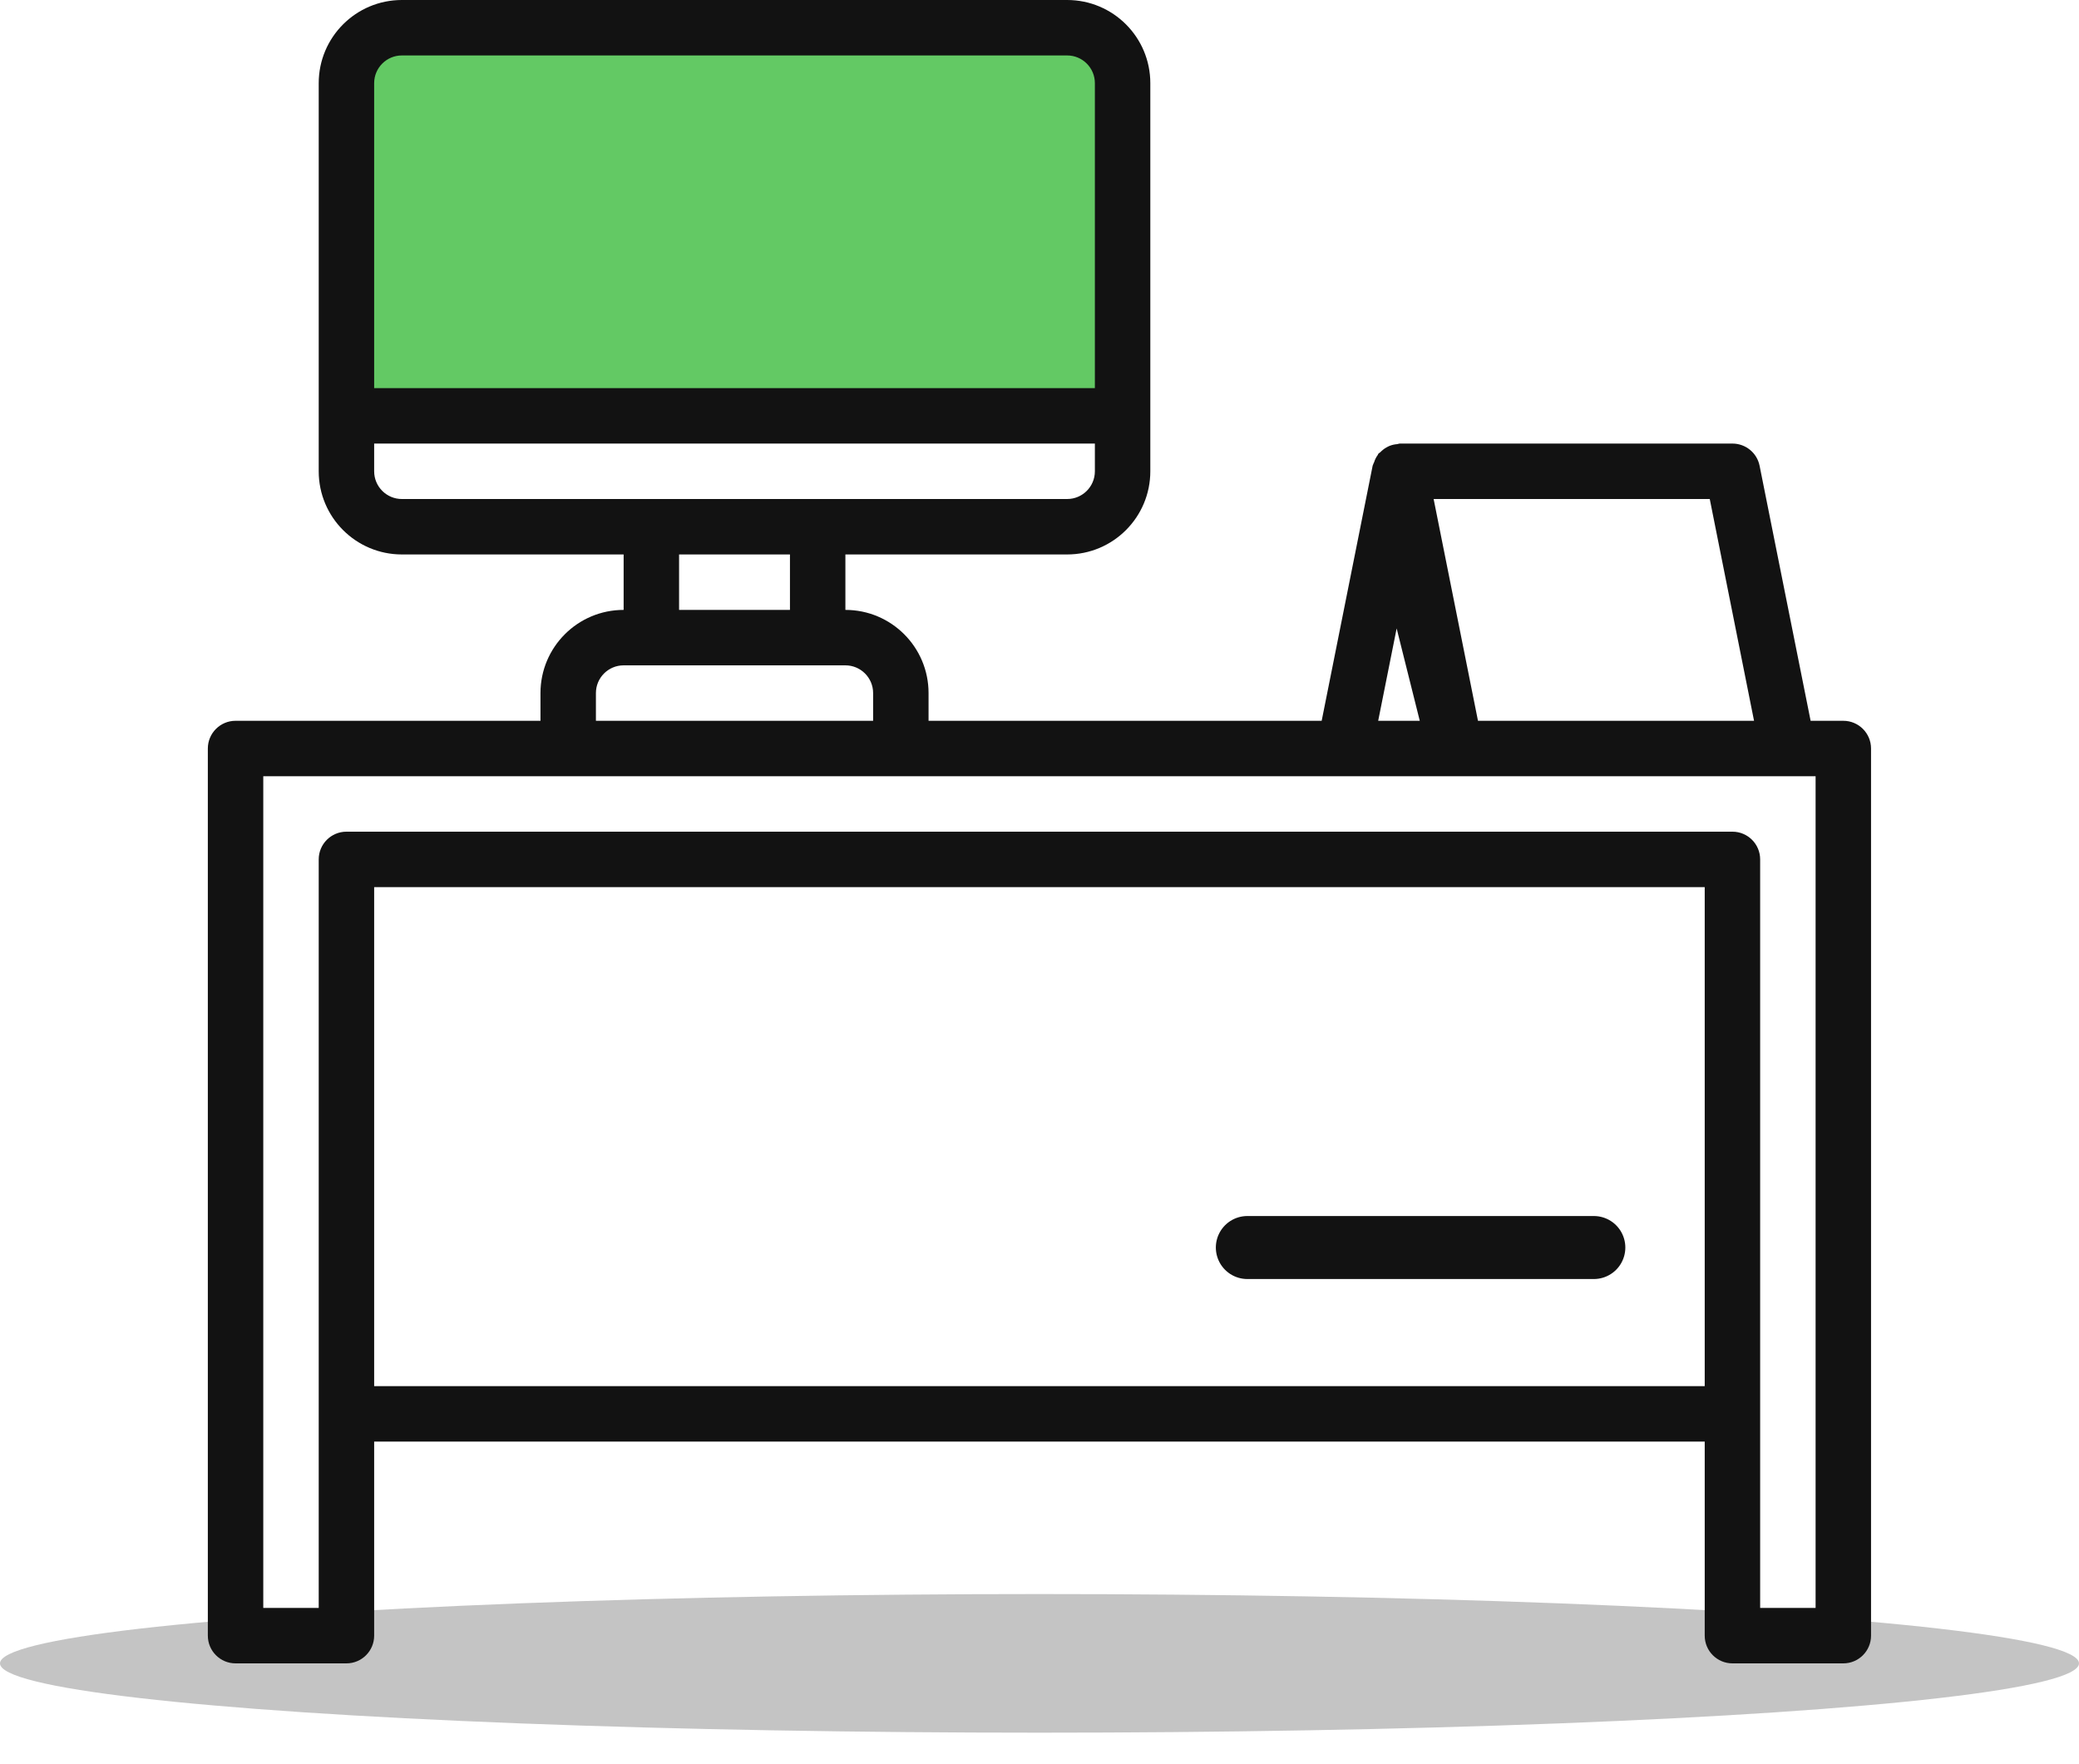 <svg width="33" height="28" viewBox="0 0 33 28" fill="none" xmlns="http://www.w3.org/2000/svg">
<ellipse cx="16.5" cy="26.4" rx="16.5" ry="1.1" fill="#C4C4C4"/>
<path d="M5.5 1C5.5 0.448 5.947 0 6.5 0H16.599C17.152 0 17.599 0.448 17.599 1V6.6H5.5V1Z" fill="#63C964"/>
<path d="M29.259 11.44H28.74L27.93 7.392C27.889 7.187 27.708 7.04 27.499 7.04H22.219C22.205 7.04 22.192 7.048 22.177 7.049C22.137 7.052 22.097 7.061 22.058 7.076C22.04 7.084 22.023 7.092 22.006 7.102C21.97 7.122 21.937 7.149 21.908 7.179C21.899 7.187 21.887 7.191 21.879 7.201C21.871 7.211 21.874 7.214 21.87 7.22C21.844 7.255 21.824 7.295 21.811 7.337C21.804 7.352 21.797 7.366 21.792 7.381C21.791 7.385 21.789 7.388 21.788 7.392L20.979 11.44H14.739V11C14.739 10.271 14.148 9.68 13.419 9.68V8.8H16.939C17.668 8.8 18.259 8.209 18.259 7.48V1.32C18.259 0.591 17.668 0 16.939 0H6.379C5.65 0 5.059 0.591 5.059 1.32V7.48C5.059 8.209 5.65 8.8 6.379 8.8H9.899V9.68C9.17 9.68 8.579 10.271 8.579 11V11.44H3.739C3.496 11.44 3.299 11.637 3.299 11.88V25.96C3.299 26.203 3.496 26.4 3.739 26.4H5.499C5.742 26.4 5.939 26.203 5.939 25.96V22.88H27.059V25.96C27.059 26.203 27.256 26.4 27.499 26.4H29.259C29.502 26.4 29.699 26.203 29.699 25.96V11.88C29.699 11.637 29.502 11.44 29.259 11.44ZM27.139 7.92L27.842 11.44H23.46L22.756 7.92H27.139ZM22.169 9.974L22.536 11.44H21.876L22.169 9.974ZM5.939 1.32C5.939 1.077 6.136 0.88 6.379 0.88H16.939C17.182 0.88 17.379 1.077 17.379 1.32V6.16H5.939V1.32ZM5.939 7.48V7.04H17.379V7.48C17.379 7.723 17.182 7.92 16.939 7.92H6.379C6.136 7.92 5.939 7.723 5.939 7.48ZM10.779 8.8H12.539V9.68H10.779V8.8ZM9.459 11C9.459 10.757 9.656 10.56 9.899 10.56H13.419C13.662 10.56 13.859 10.757 13.859 11V11.44H9.459V11ZM5.939 22V14.08H27.059V22H5.939ZM28.819 25.52H27.939V13.64C27.939 13.397 27.742 13.2 27.499 13.2H5.499C5.256 13.2 5.059 13.397 5.059 13.64V25.52H4.179V12.32H28.819V25.52Z" fill="#121212"/>
<path d="M19.799 19.8L25.299 19.8" stroke="#121212" stroke-linecap="round" stroke-linejoin="round"/>
</svg>
